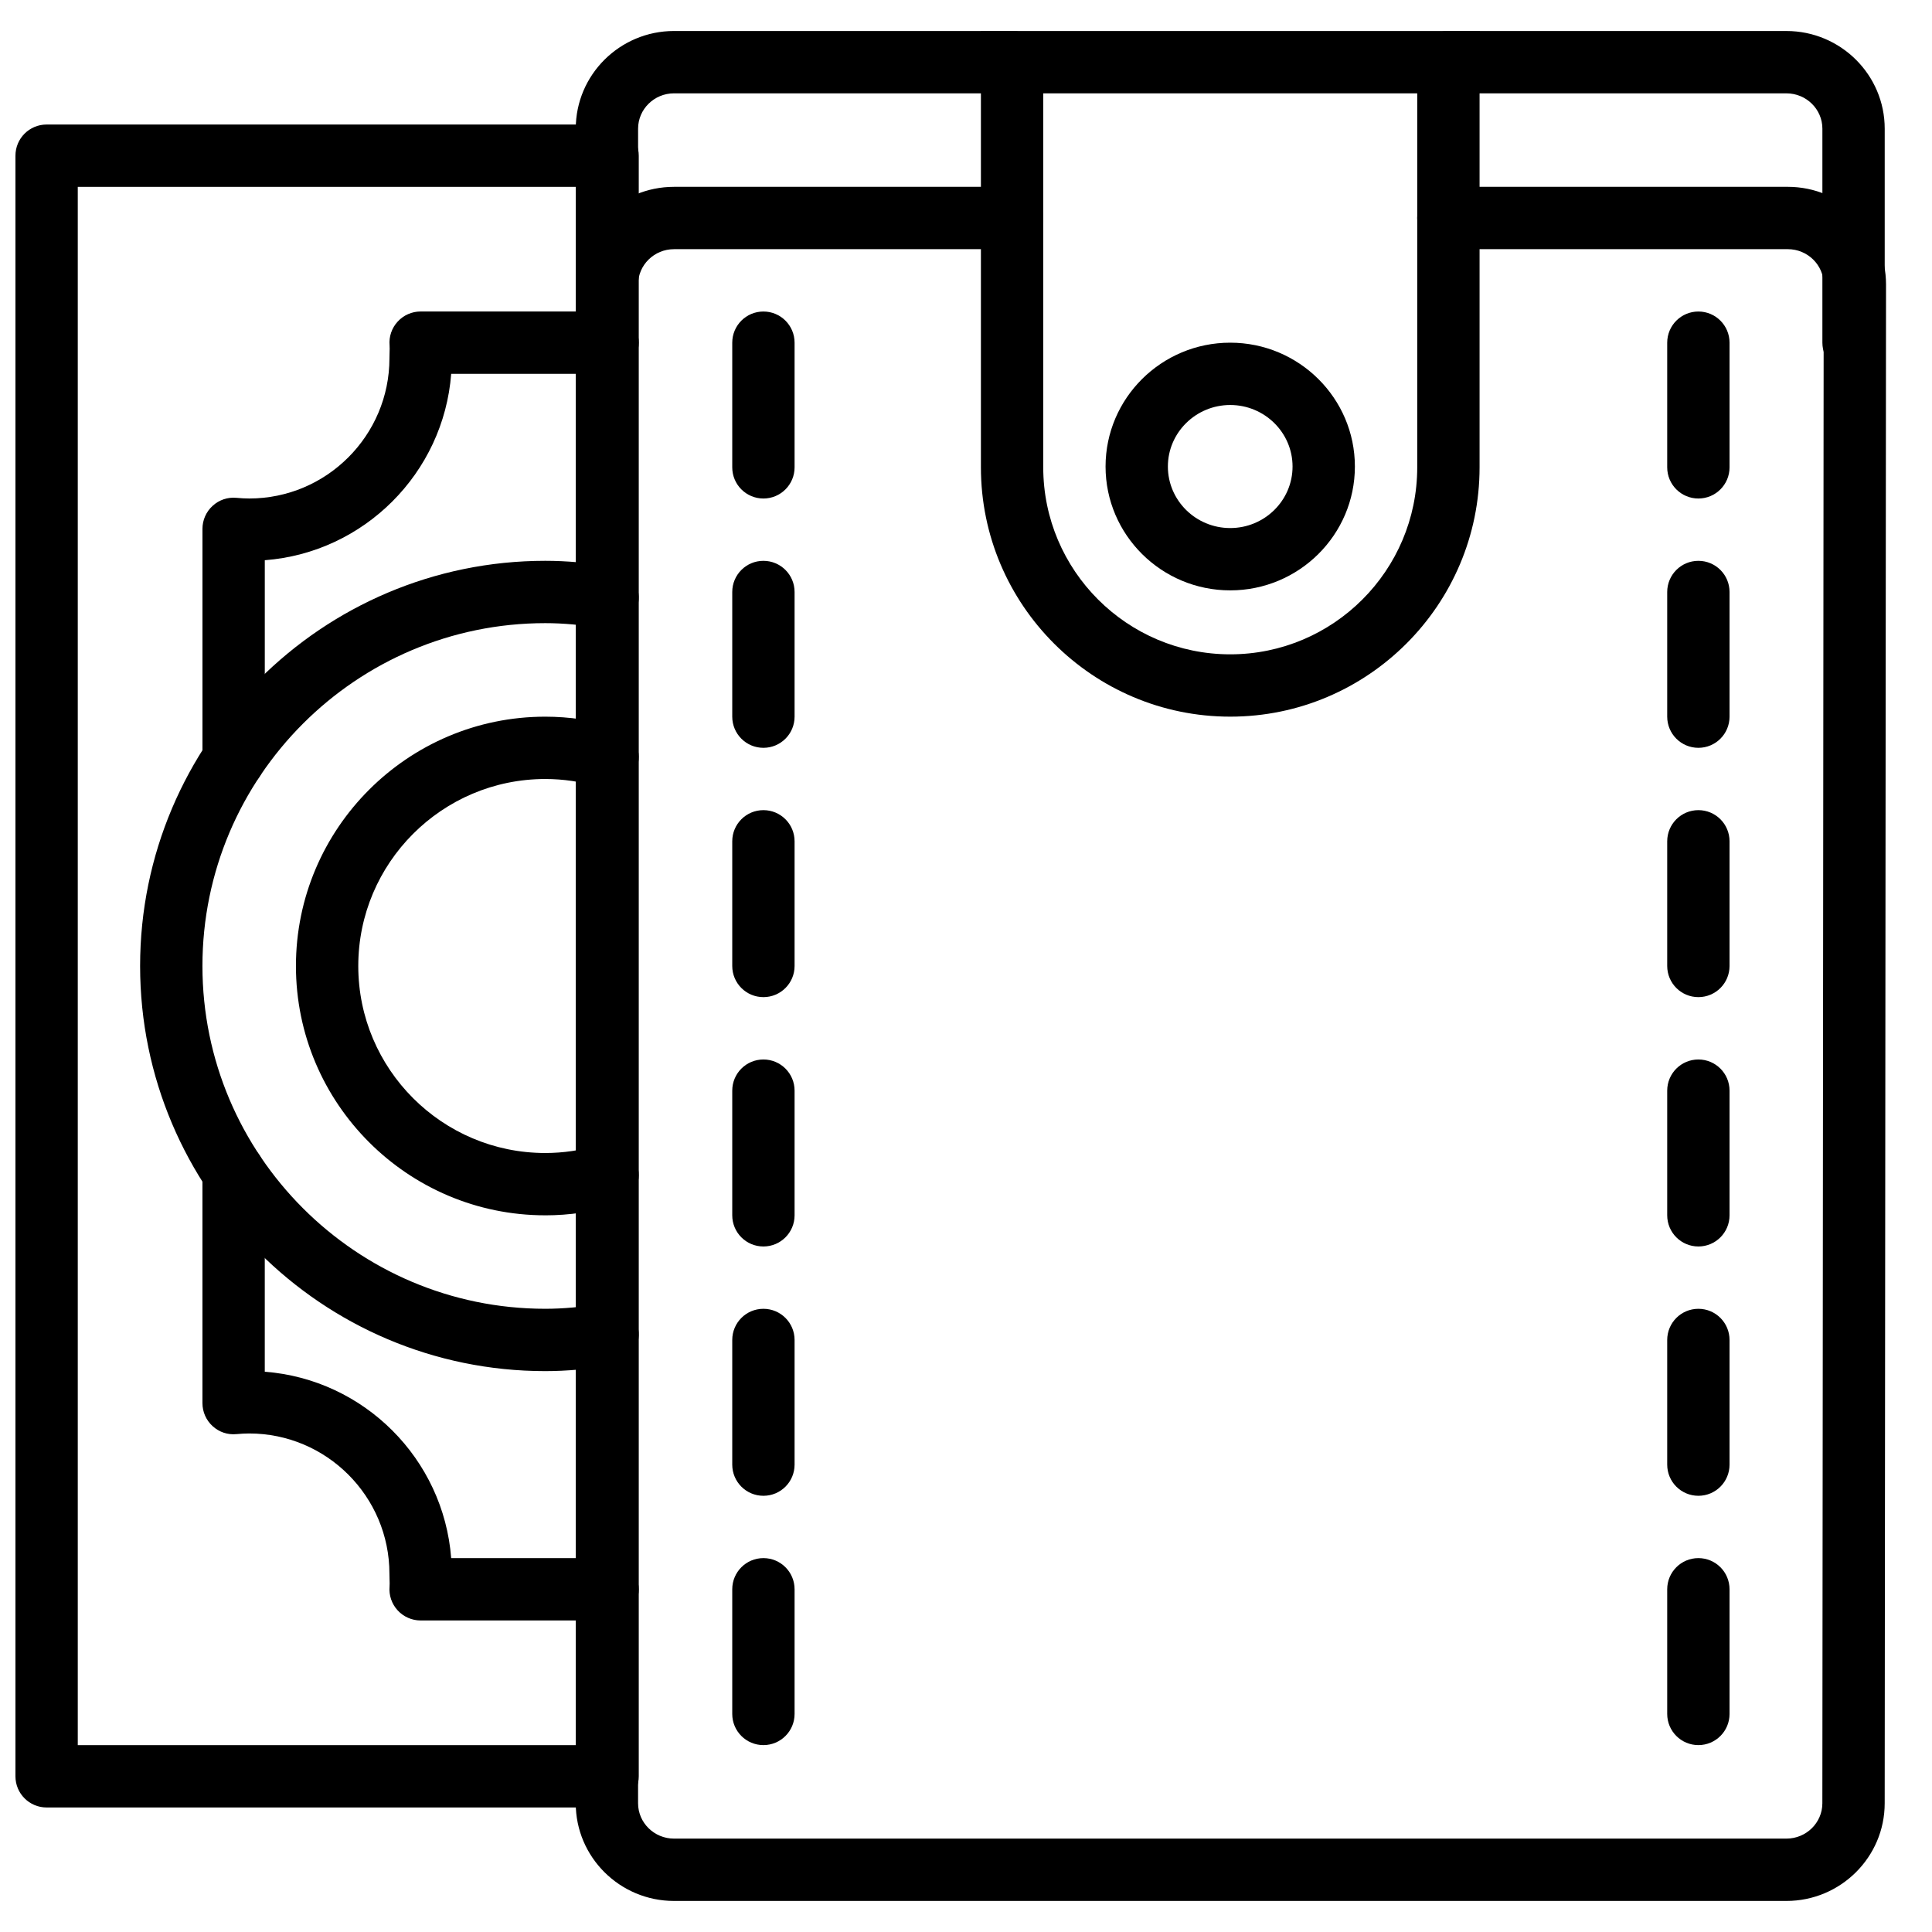 <?xml version="1.0" encoding="UTF-8"?>
<!-- Uploaded to: ICON Repo, www.svgrepo.com, Generator: ICON Repo Mixer Tools -->
<svg width="800px" height="800px" version="1.1" viewBox="144 144 512 512" xmlns="http://www.w3.org/2000/svg">
 <defs>
  <clipPath id="a">
   <path d="m148.09 177h165.91v446h-165.91z"/>
  </clipPath>
 </defs>
 <path d="m470.02 251.33c-9.109 0-16.52 7.32-16.52 16.305 0 8.996 7.41 16.305 16.52 16.305 9.109 0 16.52-7.309 16.52-16.305 0-8.984-7.41-16.305-16.52-16.305m0 49.125c-18.219 0-33.035-14.715-33.035-32.82 0-18.098 14.816-32.82 33.035-32.82s33.039 14.723 33.039 32.82c0 18.105-14.82 32.82-33.039 32.82" fill-rule="evenodd"/>
 <path d="m420.47 168.74v99.109c0 27.328 22.227 49.555 49.555 49.555 27.328 0 49.555-22.227 49.555-49.555v-99.109zm49.555 165.18c-36.43 0-66.074-29.645-66.074-66.074v-115.63h132.15v115.63c0 36.43-29.641 66.074-66.074 66.074z" fill-rule="evenodd"/>
 <path d="m635.21 243.07c-4.566 0-8.258-3.699-8.258-8.258v-56.711c0-5.16-4.277-9.363-9.523-9.363h-89.586c-4.57 0-8.262-3.699-8.262-8.262 0-4.559 3.691-8.258 8.262-8.258h89.586c14.355 0 26.039 11.613 26.039 25.883v56.711c0 4.559-3.691 8.258-8.258 8.258" fill-rule="evenodd"/>
 <path d="m304.84 234.81c-4.566 0-8.258-3.703-8.258-8.262v-48.449c0-14.27 11.676-25.883 26.031-25.883h89.598c4.566 0 8.258 3.699 8.258 8.258 0 4.562-3.691 8.262-8.258 8.262h-89.598c-5.242 0-9.512 4.203-9.512 9.363v48.449c0 4.559-3.695 8.262-8.262 8.262" fill-rule="evenodd"/>
 <path d="m617.42 647.77h-294.8c-14.363 0-26.043-11.613-26.043-25.883v-402.49c0-14.27 11.68-25.883 26.043-25.883h89.586c4.566 0 8.258 3.699 8.258 8.258 0 4.559-3.691 8.262-8.258 8.262h-89.586c-5.254 0-9.523 4.203-9.523 9.363v402.49c0 5.16 4.269 9.363 9.523 9.363h294.8c5.254 0 9.523-4.203 9.523-9.363l0.355-402.5c0-5.152-4.262-9.355-9.516-9.355h-89.949c-4.559 0-8.258-3.703-8.258-8.262 0-4.559 3.699-8.258 8.258-8.258h89.949c14.355 0 26.035 11.613 26.035 25.883l-0.355 402.5c0 14.262-11.688 25.875-26.043 25.875" fill-rule="evenodd"/>
 <path d="m346.31 276.11c-4.566 0-8.258-3.699-8.258-8.258v-33.035c0-4.562 3.691-8.262 8.258-8.262 4.57 0 8.262 3.699 8.262 8.262v33.035c0 4.559-3.691 8.258-8.262 8.258" fill-rule="evenodd"/>
 <path d="m346.31 342.18c-4.566 0-8.258-3.699-8.258-8.258v-33.039c0-4.559 3.691-8.258 8.258-8.258 4.57 0 8.262 3.699 8.262 8.258v33.039c0 4.559-3.691 8.258-8.262 8.258" fill-rule="evenodd"/>
 <path d="m346.31 408.25c-4.566 0-8.258-3.699-8.258-8.258v-33.039c0-4.559 3.691-8.258 8.258-8.258 4.57 0 8.262 3.699 8.262 8.258v33.039c0 4.559-3.691 8.258-8.262 8.258" fill-rule="evenodd"/>
 <path d="m346.31 474.33c-4.566 0-8.258-3.703-8.258-8.262v-33.035c0-4.559 3.691-8.258 8.258-8.258 4.57 0 8.262 3.699 8.262 8.258v33.035c0 4.559-3.691 8.262-8.262 8.262" fill-rule="evenodd"/>
 <path d="m346.31 540.4c-4.566 0-8.258-3.699-8.258-8.258v-33.035c0-4.559 3.691-8.262 8.258-8.262 4.57 0 8.262 3.703 8.262 8.262v33.035c0 4.559-3.691 8.258-8.262 8.258" fill-rule="evenodd"/>
 <path d="m346.31 606.47c-4.566 0-8.258-3.699-8.258-8.258v-33.035c0-4.562 3.691-8.262 8.258-8.262 4.57 0 8.262 3.699 8.262 8.262v33.035c0 4.559-3.691 8.258-8.262 8.258" fill-rule="evenodd"/>
 <path d="m594.09 276.11c-4.566 0-8.262-3.699-8.262-8.258v-33.035c0-4.562 3.695-8.262 8.262-8.262s8.258 3.699 8.258 8.262v33.035c0 4.559-3.691 8.258-8.258 8.258" fill-rule="evenodd"/>
 <path d="m594.09 342.18c-4.566 0-8.262-3.699-8.262-8.258v-33.039c0-4.559 3.695-8.258 8.262-8.258s8.258 3.699 8.258 8.258v33.039c0 4.559-3.691 8.258-8.258 8.258" fill-rule="evenodd"/>
 <path d="m594.09 408.25c-4.566 0-8.262-3.699-8.262-8.258v-33.039c0-4.559 3.695-8.258 8.262-8.258s8.258 3.699 8.258 8.258v33.039c0 4.559-3.691 8.258-8.258 8.258" fill-rule="evenodd"/>
 <path d="m594.09 474.33c-4.566 0-8.262-3.703-8.262-8.262v-33.035c0-4.559 3.695-8.258 8.262-8.258s8.258 3.699 8.258 8.258v33.035c0 4.559-3.691 8.262-8.258 8.262" fill-rule="evenodd"/>
 <path d="m594.09 540.4c-4.566 0-8.262-3.699-8.262-8.258v-33.035c0-4.559 3.695-8.262 8.262-8.262s8.258 3.703 8.258 8.262v33.035c0 4.559-3.691 8.258-8.258 8.258" fill-rule="evenodd"/>
 <path d="m594.09 606.47c-4.566 0-8.262-3.699-8.262-8.258v-33.035c0-4.562 3.695-8.262 8.262-8.262s8.258 3.699 8.258 8.262v33.035c0 4.559-3.691 8.258-8.258 8.258" fill-rule="evenodd"/>
 <path d="m205.91 353.51c-4.566 0-8.258-3.699-8.258-8.258v-61.094c0-2.328 0.977-4.543 2.691-6.102 1.711-1.57 3.965-2.348 6.328-2.125 1.113 0.102 2.231 0.176 3.371 0.176 20.488 0 37.164-16.676 37.164-37.168l0.035-1.637c0.016-0.594 0.047-1.18 0-1.766-0.207-2.305 0.57-4.594 2.137-6.301 1.562-1.711 3.777-2.688 6.09-2.688h49.555c4.566 0 8.258 3.703 8.258 8.262s-3.691 8.258-8.258 8.258h-41.453c-2.016 26.312-23.078 47.383-49.398 49.398v52.785c0 4.559-3.691 8.258-8.262 8.258" fill-rule="evenodd"/>
 <path d="m305.02 573.44h-49.555c-2.312 0-4.527-0.977-6.09-2.684-1.566-1.711-2.344-4-2.137-6.305 0.047-0.586 0.016-1.172 0-1.766l-0.035-1.637c0-20.488-16.676-37.164-37.164-37.164-1.141 0-2.258 0.074-3.371 0.172-2.371 0.23-4.617-0.551-6.328-2.121-1.715-1.562-2.691-3.773-2.691-6.106v-61.094c0-4.559 3.691-8.258 8.258-8.258 4.57 0 8.262 3.699 8.262 8.258v52.785c26.32 2.016 47.383 23.078 49.398 49.398h41.453c4.566 0 8.258 3.699 8.258 8.262 0 4.559-3.691 8.258-8.258 8.258" fill-rule="evenodd"/>
 <g clip-path="url(#a)">
  <path d="m164.61 606.48h132.14v-412.96h-132.14zm140.41 16.52h-148.67c-4.566 0-8.258-3.699-8.258-8.258v-429.48c0-4.57 3.691-8.262 8.258-8.262h148.67c4.566 0 8.258 3.691 8.258 8.262v429.48c0 4.559-3.691 8.258-8.258 8.258z" fill-rule="evenodd"/>
 </g>
 <path d="m288.5 507.36c-59.203 0-107.37-48.168-107.37-107.37 0-59.203 48.168-107.37 107.37-107.37 5.633 0 11.488 0.52 17.891 1.594 4.492 0.762 7.531 5.023 6.769 9.516-0.75 4.5-4.945 7.508-9.512 6.781-5.484-0.926-10.449-1.371-15.148-1.371-50.094 0-90.852 40.758-90.852 90.852 0 50.09 40.758 90.848 90.852 90.848 4.699 0 9.664-0.445 15.148-1.371 4.559-0.773 8.762 2.281 9.512 6.781 0.762 4.492-2.277 8.754-6.769 9.516-6.402 1.074-12.258 1.594-17.891 1.594" fill-rule="evenodd"/>
 <path d="m288.5 466.07c-36.43 0-66.074-29.641-66.074-66.07 0-36.434 29.645-66.074 66.074-66.074 6.359 0 12.711 0.934 18.879 2.766 4.371 1.312 6.856 5.906 5.551 10.281-1.297 4.363-5.848 6.883-10.273 5.551-4.633-1.379-9.398-2.082-14.156-2.082-27.328 0-49.555 22.227-49.555 49.559 0 27.328 22.227 49.555 49.555 49.555 4.758 0 9.523-0.703 14.156-2.082 4.418-1.305 8.977 1.188 10.273 5.551 1.305 4.375-1.18 8.969-5.551 10.281-6.168 1.832-12.52 2.766-18.879 2.766" fill-rule="evenodd"/>
</svg>